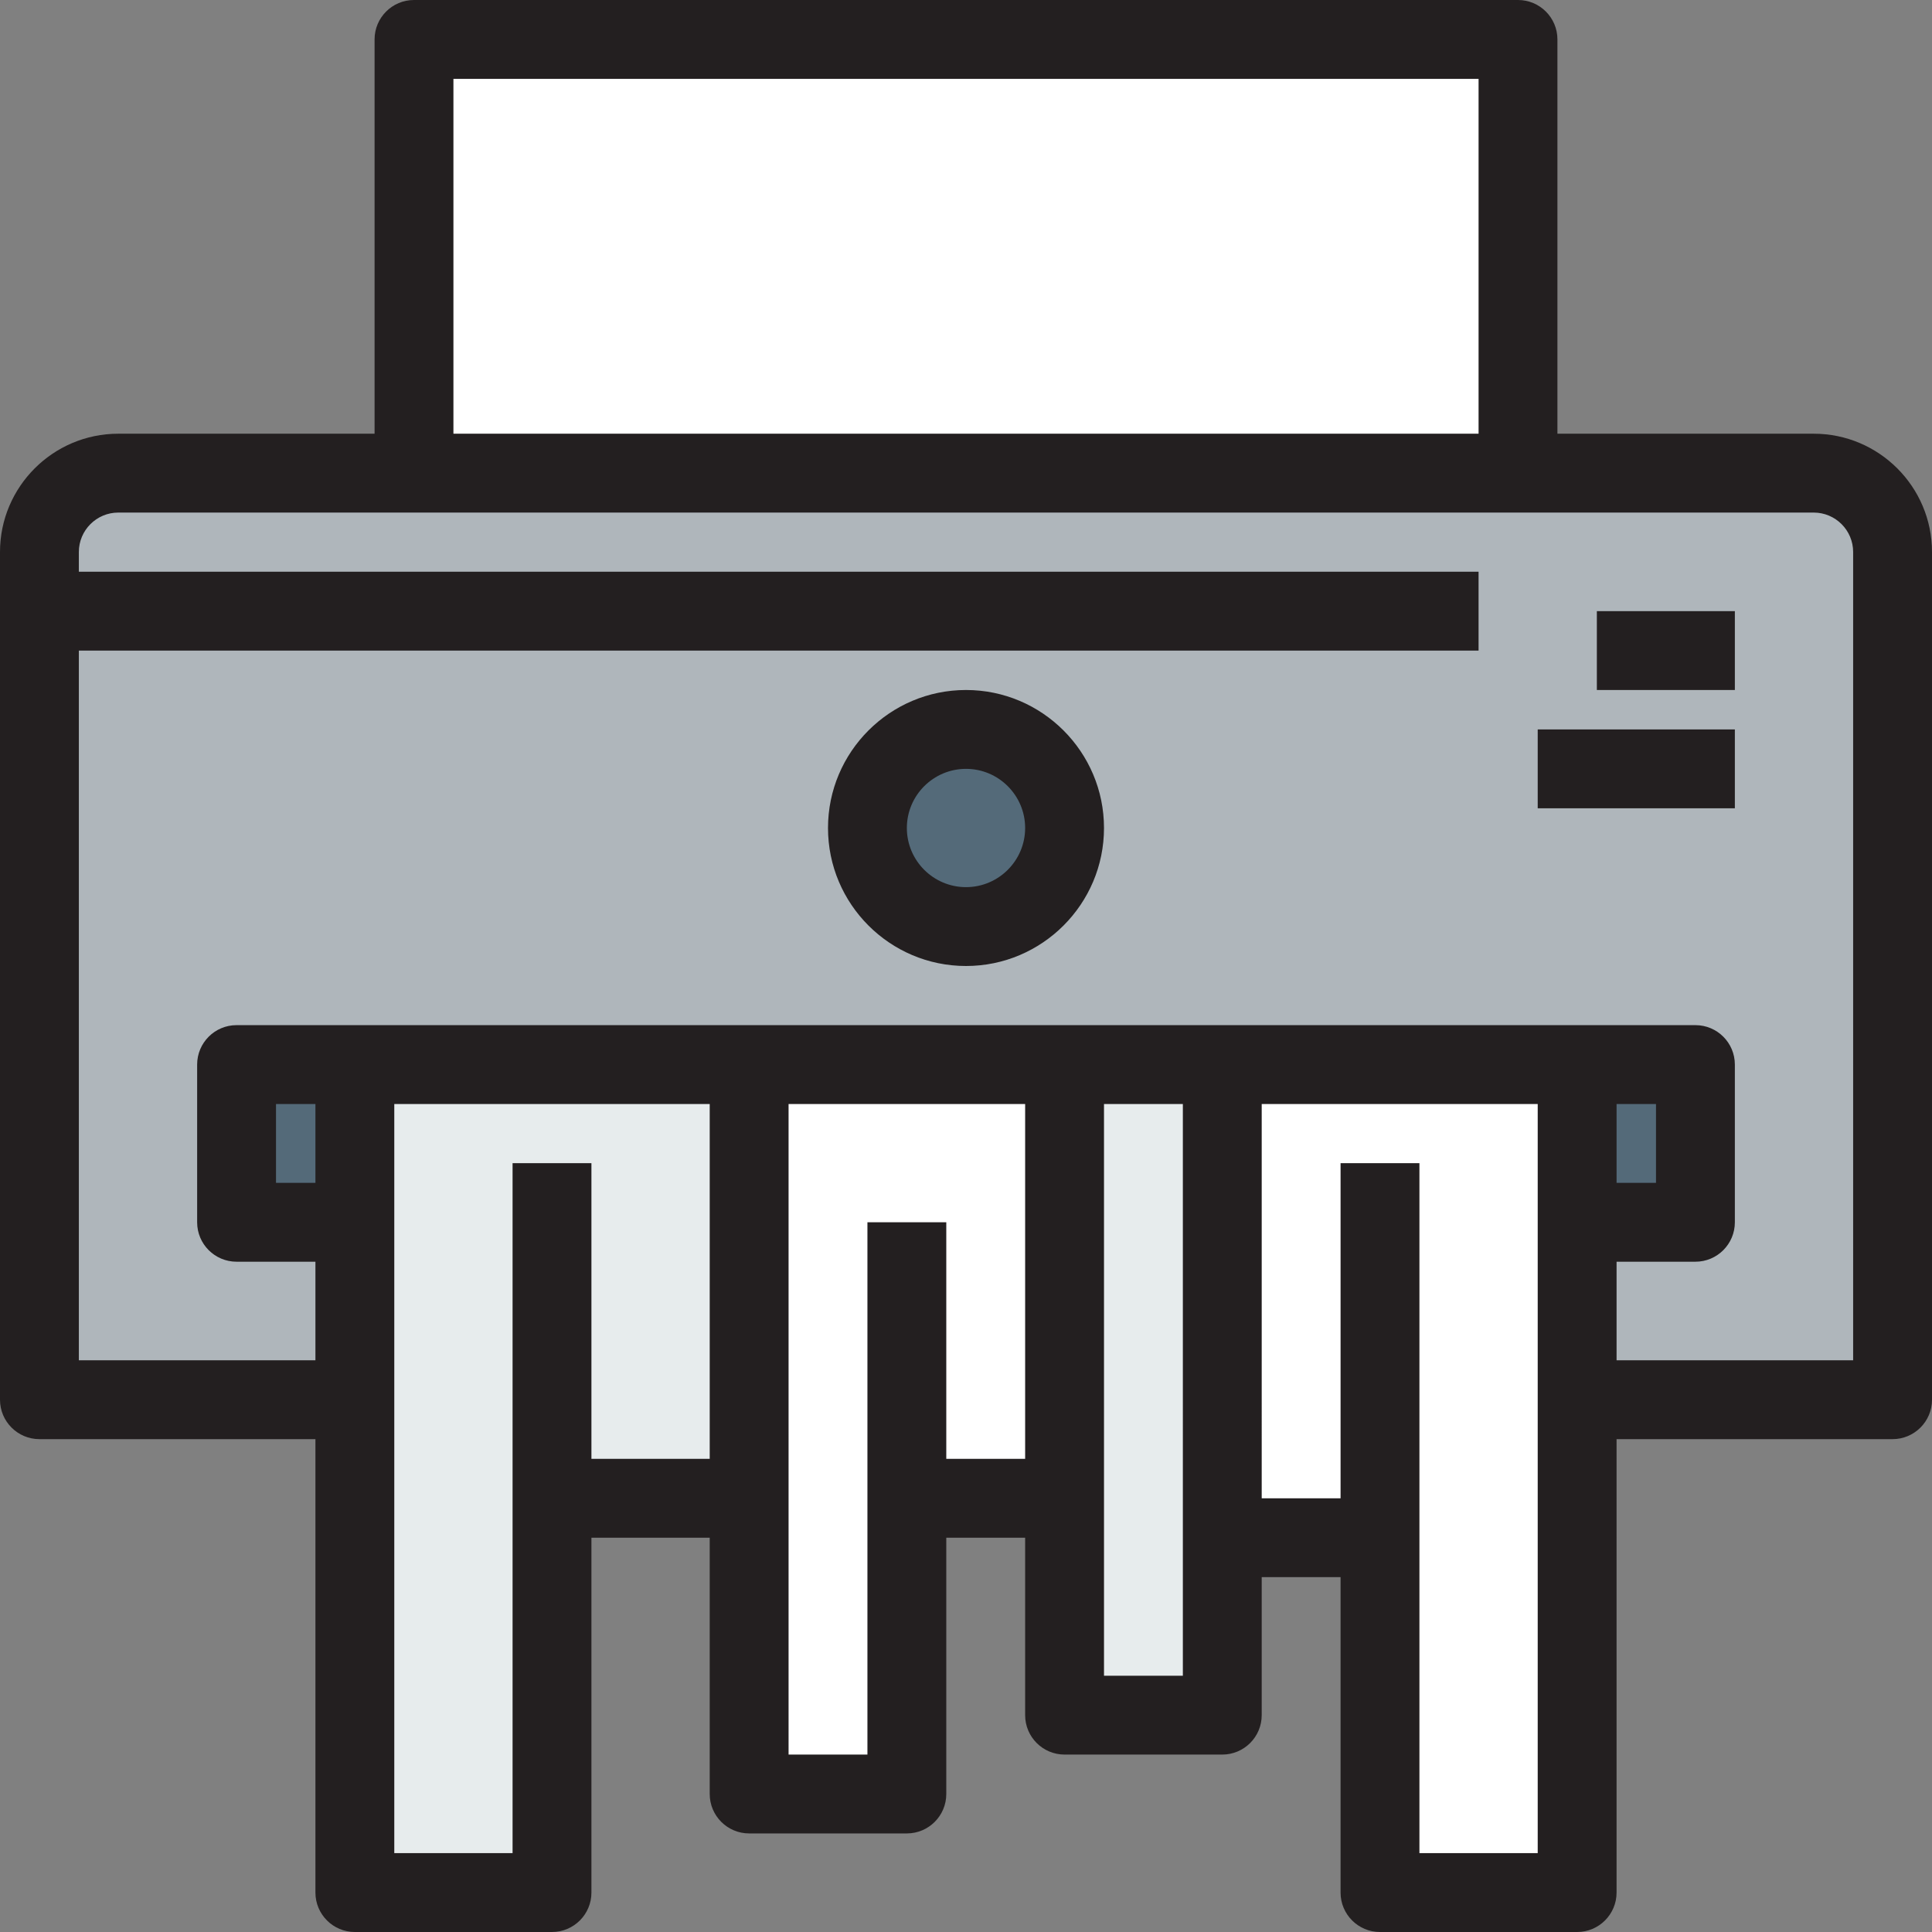 <?xml version="1.0" encoding="iso-8859-1"?>
<!-- Generator: Adobe Illustrator 19.0.0, SVG Export Plug-In . SVG Version: 6.00 Build 0)  -->
<svg version="1.1" id="Layer_1" xmlns="http://www.w3.org/2000/svg" xmlns:xlink="http://www.w3.org/1999/xlink" x="0px" y="0px"
	 viewBox="0 0 490 490" style="enable-background:new 0 0 490 490;" xml:space="preserve">
<rect x="0" y="0" width="490" height="490" fill="#808080" stroke="none"/>
<g>
	<g id="XMLID_43_">
		<g>
			<rect x="60" y="270" style="fill:#546A79;" width="30" height="40"/>
			<rect x="400" y="270" style="fill:#546A79;" width="30" height="40"/>
			<polygon style="fill:#FFFFFF;" points="400,270 400,310 400,355 400,480 350,480 350,390 310,390 310,270 			"/>
			<polygon style="fill:#FFFFFF;" points="230,380 230,455 190,455 190,380 190,270 270,270 270,380 			"/>
			<polygon style="fill:#E7ECED;" points="310,390 310,435 270,435 270,380 270,270 310,270 			"/>
			<polygon style="fill:#E7ECED;" points="140,380 140,480 90,480 90,355 90,310 90,270 190,270 190,380 			"/>
			<rect x="105" y="10" style="fill:#FFFFFF;" width="280" height="110"/>
			<path style="fill:#546A79;" d="M245,185c13.799,0,25,11.201,25,25s-11.201,25-25,25c-13.799,0-25-11.201-25-25
				S231.201,185,245,185z"/>
			<path style="fill:#AFB6BB;" d="M10,140c0-10.996,9.004-20,20-20h75h280h75c10.996,0,20,9.004,20,20v215h-80v-45h30v-40h-30h-90
				h-40h-80H90H60v40h30v45H10V155V140z M245,185c-13.799,0-25,11.201-25,25s11.201,25,25,25c13.799,0,25-11.201,25-25
				S258.799,185,245,185z"/>
		</g>
		<g>
			<path style="fill:#231F20;" d="M460,110h-65V10c0-5.523-4.478-10-10-10H105c-5.523,0-10,4.477-10,10v100H30
				c-16.542,0-30,13.458-30,30v215c0,5.522,4.477,10,10,10h70v115c0,5.522,4.477,10,10,10h50c5.523,0,10-4.478,10-10v-90h30v65
				c0,5.522,4.477,10,10,10h40c5.523,0,10-4.478,10-10v-65h20v45c0,5.522,4.477,10,10,10h40c5.522,0,10-4.478,10-10v-35h20v80
				c0,5.522,4.478,10,10,10h50c5.522,0,10-4.478,10-10V365h70c5.522,0,10-4.478,10-10V140C490,123.458,476.542,110,460,110z M115,20
				h260v90H115V20z M80,300H70v-20h10V300z M130,470h-30V280h80v90h-30v-75h-20V470z M220,445h-20V280h60v90h-20v-60h-20V445z
				 M300,425h-20v-45V280h20V425z M390,470h-30V295h-20v85h-20V280h70V470z M410,280h10v20h-10V280z M470,345h-60v-25h20
				c5.522,0,10-4.478,10-10v-40c0-5.522-4.478-10-10-10H60c-5.523,0-10,4.478-10,10v40c0,5.522,4.477,10,10,10h20v25H20V165h355v-20
				H20v-5c0-5.514,4.486-10,10-10h430c5.514,0,10,4.486,10,10V345z"/>
			<rect x="405" y="155" style="fill:#231F20;" width="35" height="20"/>
			<rect x="390" y="185" style="fill:#231F20;" width="50" height="20"/>
			<path style="fill:#231F20;" d="M245,175c-19.299,0-35,15.701-35,35s15.701,35,35,35s35-15.701,35-35S264.299,175,245,175z
				 M245,225c-8.271,0-15-6.729-15-15s6.729-15,15-15s15,6.729,15,15S253.271,225,245,225z"/>
		</g>
	</g>
</g>
<g>
</g>
<g>
</g>
<g>
</g>
<g>
</g>
<g>
</g>
<g>
</g>
<g>
</g>
<g>
</g>
<g>
</g>
<g>
</g>
<g>
</g>
<g>
</g>
<g>
</g>
<g>
</g>
<g>
</g>
</svg>
